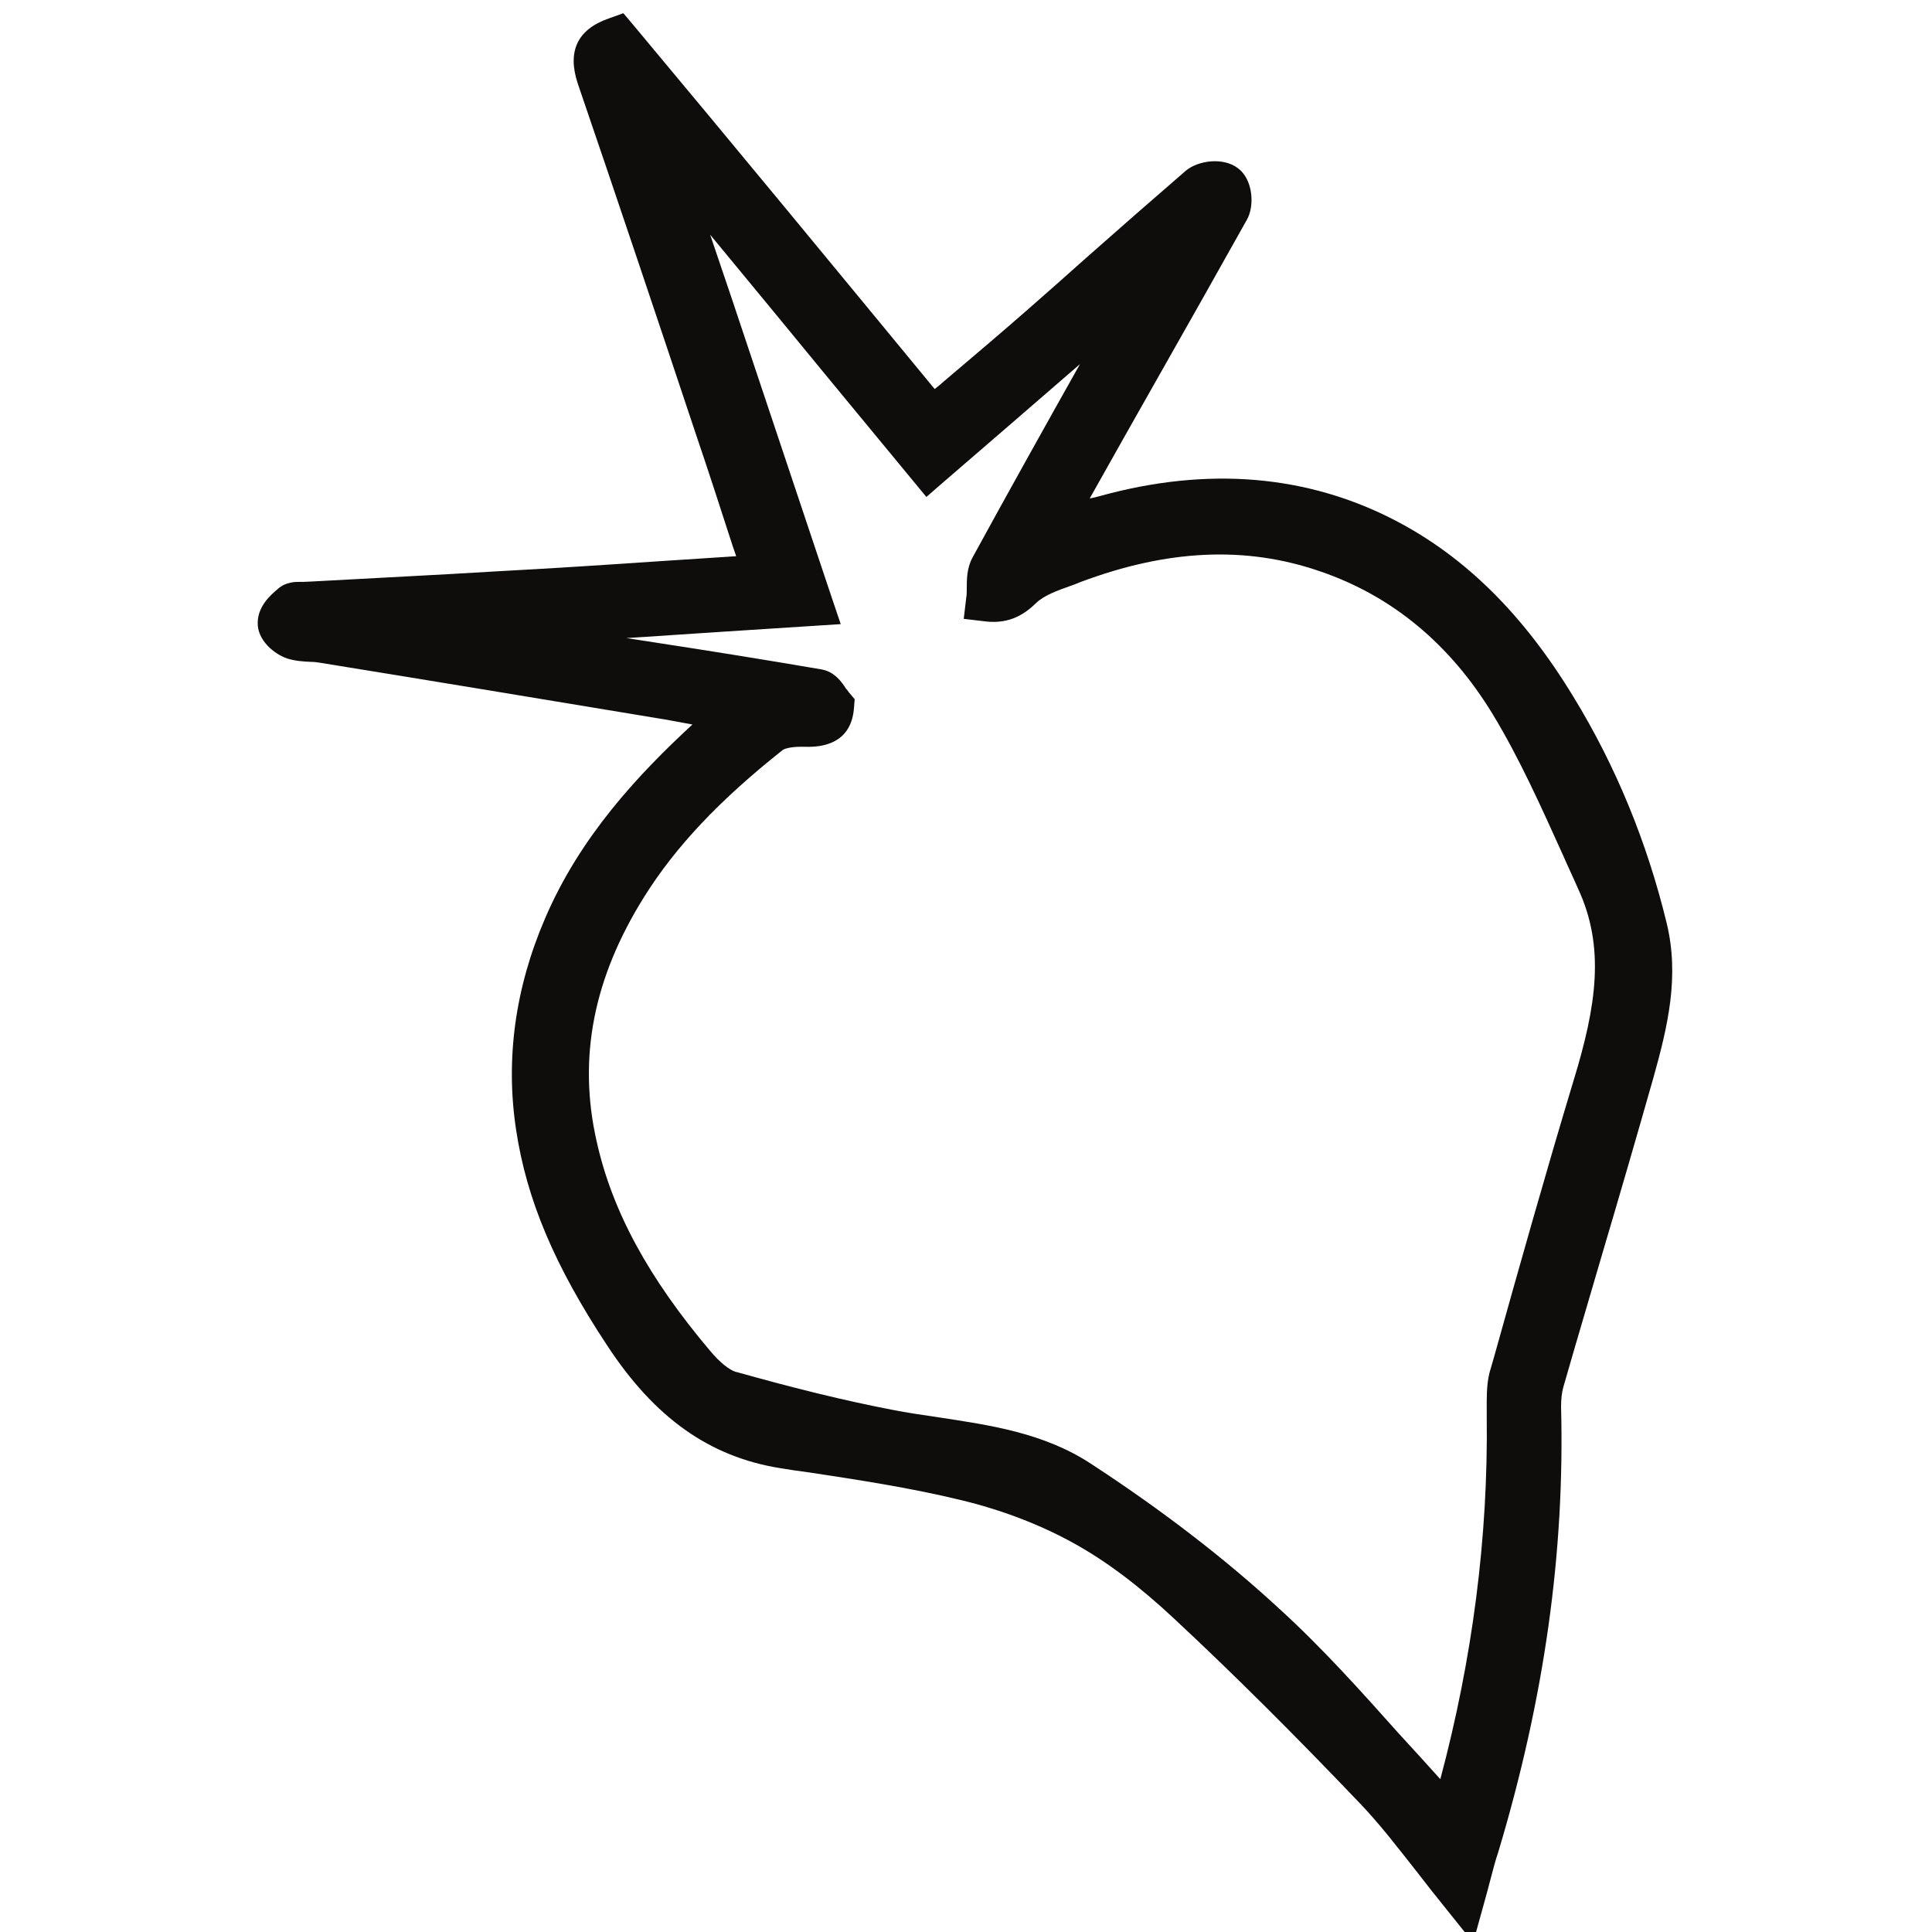 <svg xmlns="http://www.w3.org/2000/svg" xml:space="preserve" viewBox="0 0 512 512"><path d="M441.7 244.7c-5.2-21.5-13.5-41.7-24.7-60-13.3-21.9-28.7-37.1-47.1-46.7-23.4-12.2-49.8-14.4-78.2-6.6-1 .3-1.9.5-2.9.7.2-.4.4-.8.6-1.1 6-10.7 12.1-21.5 18-31.9 7.6-13.4 15.4-27.2 23-40.8 2.2-3.8 1.6-10.8-2.3-13.7-3.9-3-10.5-2.1-13.8.6-8.8 7.6-17.7 15.4-26.3 23-4.9 4.4-9.8 8.7-14.8 13.1-7.5 6.6-15.1 13-23.1 19.8-.8.7-1.6 1.4-2.4 2-25.3-30.7-52.3-63.5-79.8-96.4l-2.7-3.2-3.9 1.4c-8.3 2.9-11 8.7-8.2 17.2 10.6 31 21.2 62.6 31.4 93.2 3.3 9.7 6.4 19.3 9.7 29.5.3.9.6 1.7.9 2.6-6.1.4-12.3.8-18.4 1.2-14.7 1-29.9 2-44.9 2.8-16.3 1-33 1.8-49.1 2.7l-2.2.1h-.7c-1.3 0-4-.1-6.2 1.9-1.9 1.6-5.2 4.5-5.3 8.8-.2 4.8 4.5 8.5 7.8 9.6 2.2.7 4.3.8 6.2.9.9 0 1.7.1 2.3.2 29.7 4.8 59.8 9.8 88.8 14.6 3.3.5 6.7 1.2 10.1 1.8-14.3 13.2-29.8 29.7-39.1 51.5-7.9 18.4-10.5 37.3-7.6 56.1 2.8 18.4 10.2 35.9 24 56.8 12.6 19.3 27.2 29.7 46.1 32.7 2.5.4 5 .8 7.5 1.1 13.2 2 26.9 4.1 40.1 7.3 10.9 2.6 21.3 6.6 30.1 11.5 8.7 4.8 17.4 11.4 26.6 20 16.1 15 32 30.9 48.9 48.6 5.5 5.7 10.3 12 15.5 18.6 2.4 3.1 4.9 6.3 7.5 9.5l7.3 9.1 3.1-11.2c.5-1.8 1-3.6 1.4-5.2.7-2.6 1.3-5.1 2.1-7.4 12.3-40.9 17.7-79.6 16.7-118.2 0-2.1.2-3.8.6-5.2 3.4-11.9 7-23.9 10.4-35.6 4.5-15.2 9.1-31 13.5-46.5 3.8-13.6 6.9-26.7 3.5-40.8M394 373.9v1.6c.4 31.9-3.8 64.2-12.3 96-3.7-4.1-7.4-8.2-11.1-12.2-9.9-11.1-20.2-22.6-31.5-32.9-14.5-13.4-31.3-26.3-50-38.5-12.5-8.2-26.7-10.2-40.4-12.3-4.1-.6-8.3-1.2-12.3-2-12.5-2.4-25.9-5.7-41.2-10h-.1c-1.8-.5-4.4-2.6-6.9-5.6-16.4-19.4-26-37.1-30.1-55.6-5-22.1-.8-43.3 12.6-64.7 8.3-13.3 20-25.7 36.8-39 .3-.2 1.8-.8 4.7-.8h.7c3.1.1 12.5.3 13.4-10.1l.2-2.5-1.6-1.9c-.1-.2-.4-.6-.7-.9-1.1-1.7-3-4.5-6.5-5.1-14.6-2.5-29.5-4.9-43.9-7.1l-7.8-1.2c16.7-1.1 33.1-2.2 49-3.2l7.8-.5-2.5-7.4c-6.9-20.7-13.8-41.2-20.6-61.6-3.8-11.4-7.6-22.8-11.5-34.2 10.9 13.2 21.8 26.4 32.7 39.7l24.6 29.8 4.6-4c12.2-10.5 24.2-20.9 36.1-31.2-9.5 16.9-19.1 34.1-28.5 51.3-1.5 2.8-1.5 5.8-1.5 8.2 0 .8 0 1.6-.1 2.1l-.7 5.9 5.9.7c6.5.7 10.4-2.1 13.4-5 2-1.9 5.5-3.2 8.9-4.4.9-.3 1.7-.6 2.6-1 23.1-8.7 43.9-9.7 63.6-2.9 19.1 6.5 34.5 19.3 45.8 37.9 7.1 11.7 12.9 24.7 18.6 37.3 1.3 3 2.7 5.9 4 8.9 7.2 15.5 4.9 31-1.2 50.9-7.3 24.2-14.3 49-21 73l-1.3 4.5c-.8 3.3-.7 6.9-.7 10" style="fill:#0e0d0b"/></svg>